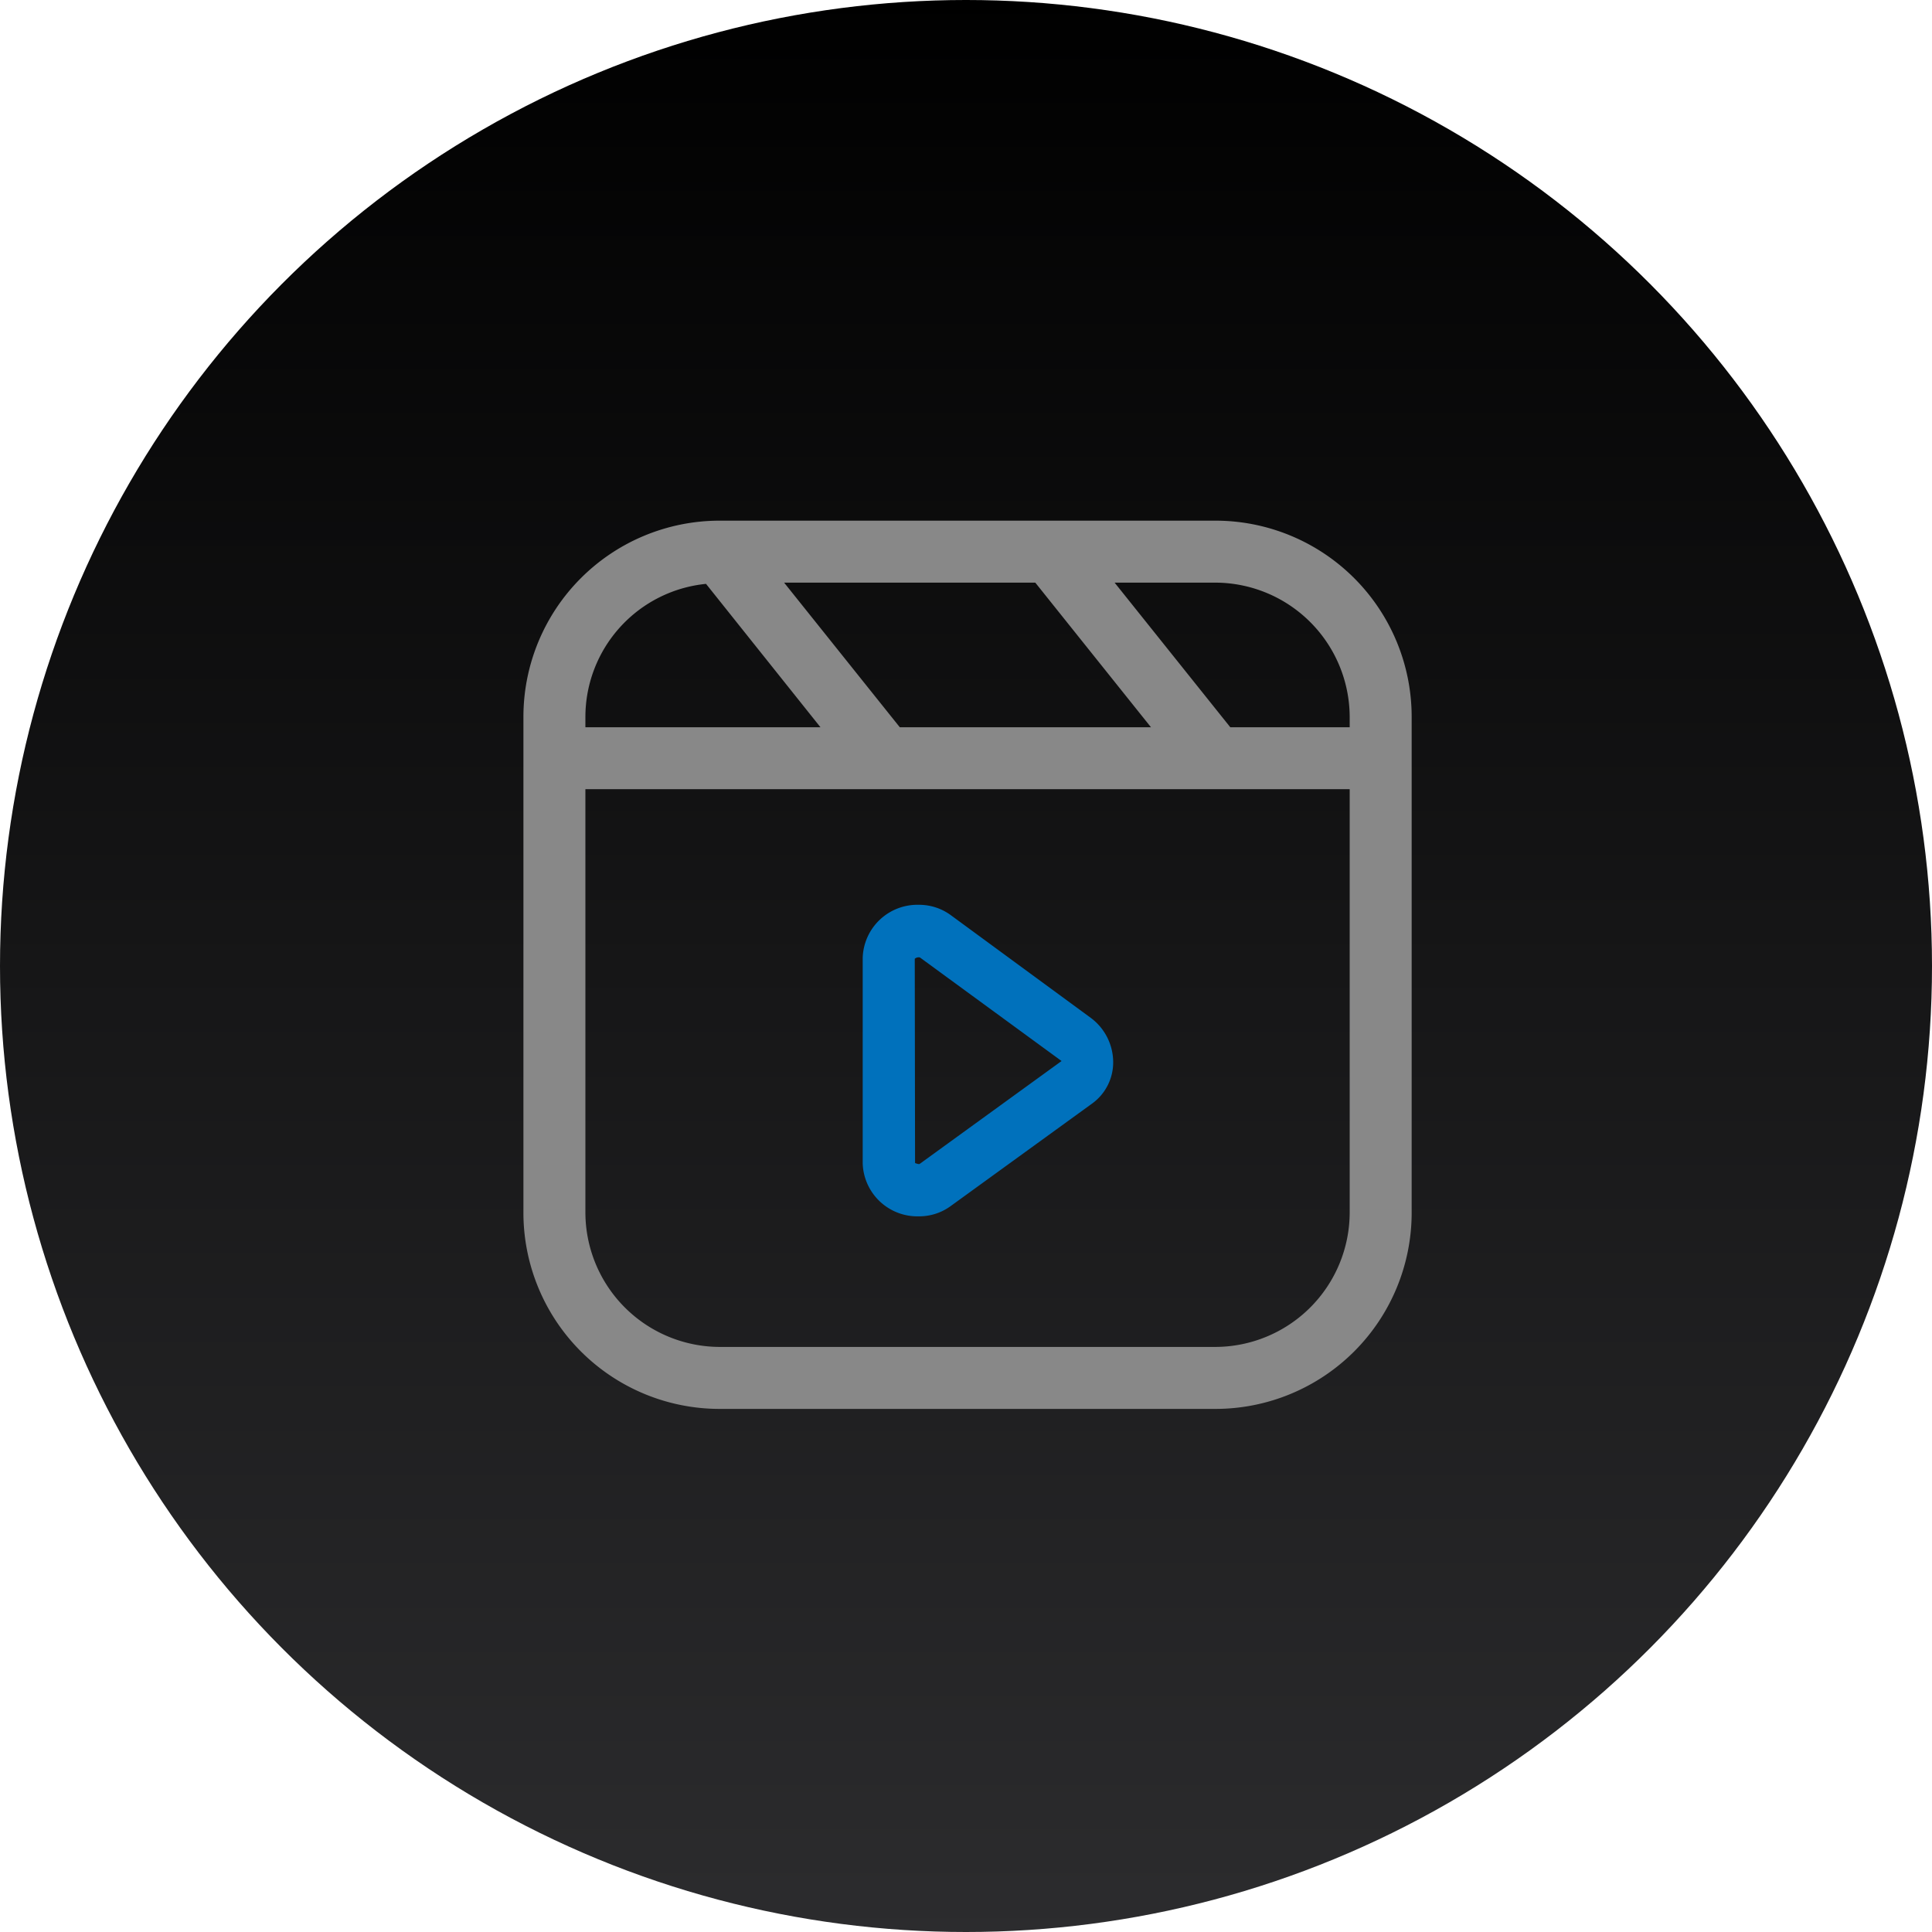 <svg xmlns="http://www.w3.org/2000/svg" xmlns:xlink="http://www.w3.org/1999/xlink" width="166" height="166" viewBox="0 0 166 166">
  <defs>
    <linearGradient id="linear-gradient" x1="0.5" y1="1" x2="0.5" gradientUnits="objectBoundingBox">
      <stop offset="0" stop-color="#2c2c2e"/>
      <stop offset="1"/>
    </linearGradient>
  </defs>
  <g id="no-content-dark" transform="translate(0)">
    <g id="Group_85469" data-name="Group 85469" transform="translate(0 0)">
      <circle id="Ellipse_1849" data-name="Ellipse 1849" cx="83" cy="83" r="83" fill="url(#linear-gradient)"/>
    </g>
    <g id="Layer_18" data-name="Layer 18" transform="translate(44.973 44.736)">
      <path id="Path_64143" data-name="Path 64143" d="M60.707,1.25h-42.6A16.861,16.861,0,0,0,1.25,18.111v42.6A16.861,16.861,0,0,0,18.111,77.569h42.6A16.861,16.861,0,0,0,77.569,60.707v-42.6A16.861,16.861,0,0,0,60.707,1.25ZM72.244,18.111V19H61.985L52.046,6.575h8.661A11.572,11.572,0,0,1,72.244,18.111ZM33.588,19,23.649,6.575H45.231L55.17,19ZM16.94,6.681,26.772,19H6.575v-.887A11.5,11.5,0,0,1,16.94,6.681ZM60.707,72.244h-42.6A11.572,11.572,0,0,1,6.575,60.707V24.323H72.244V60.707A11.572,11.572,0,0,1,60.707,72.244Z" transform="translate(-1.25 -1.25)" fill="#888"/>
      <path id="Path_64271" data-name="Path 64271" d="M44.118,27.431a4.6,4.6,0,0,0-2.772-.906,4.7,4.7,0,0,0-4.82,4.568V48.724a4.7,4.7,0,0,0,4.82,4.568A4.588,4.588,0,0,0,44.1,52.4L56.28,43.571a4.365,4.365,0,0,0,1.768-3.536,4.754,4.754,0,0,0-1.932-3.8ZM41.434,48.778c-.1.07-.357-.057-.4-.057,0,0-.008,0-.009,0L41,31.162a.506.506,0,0,1,.44-.114l12.173,8.9Z" transform="translate(-7.375 6.481)" fill="#0071bc"/>
    </g>
  </g>
</svg>
